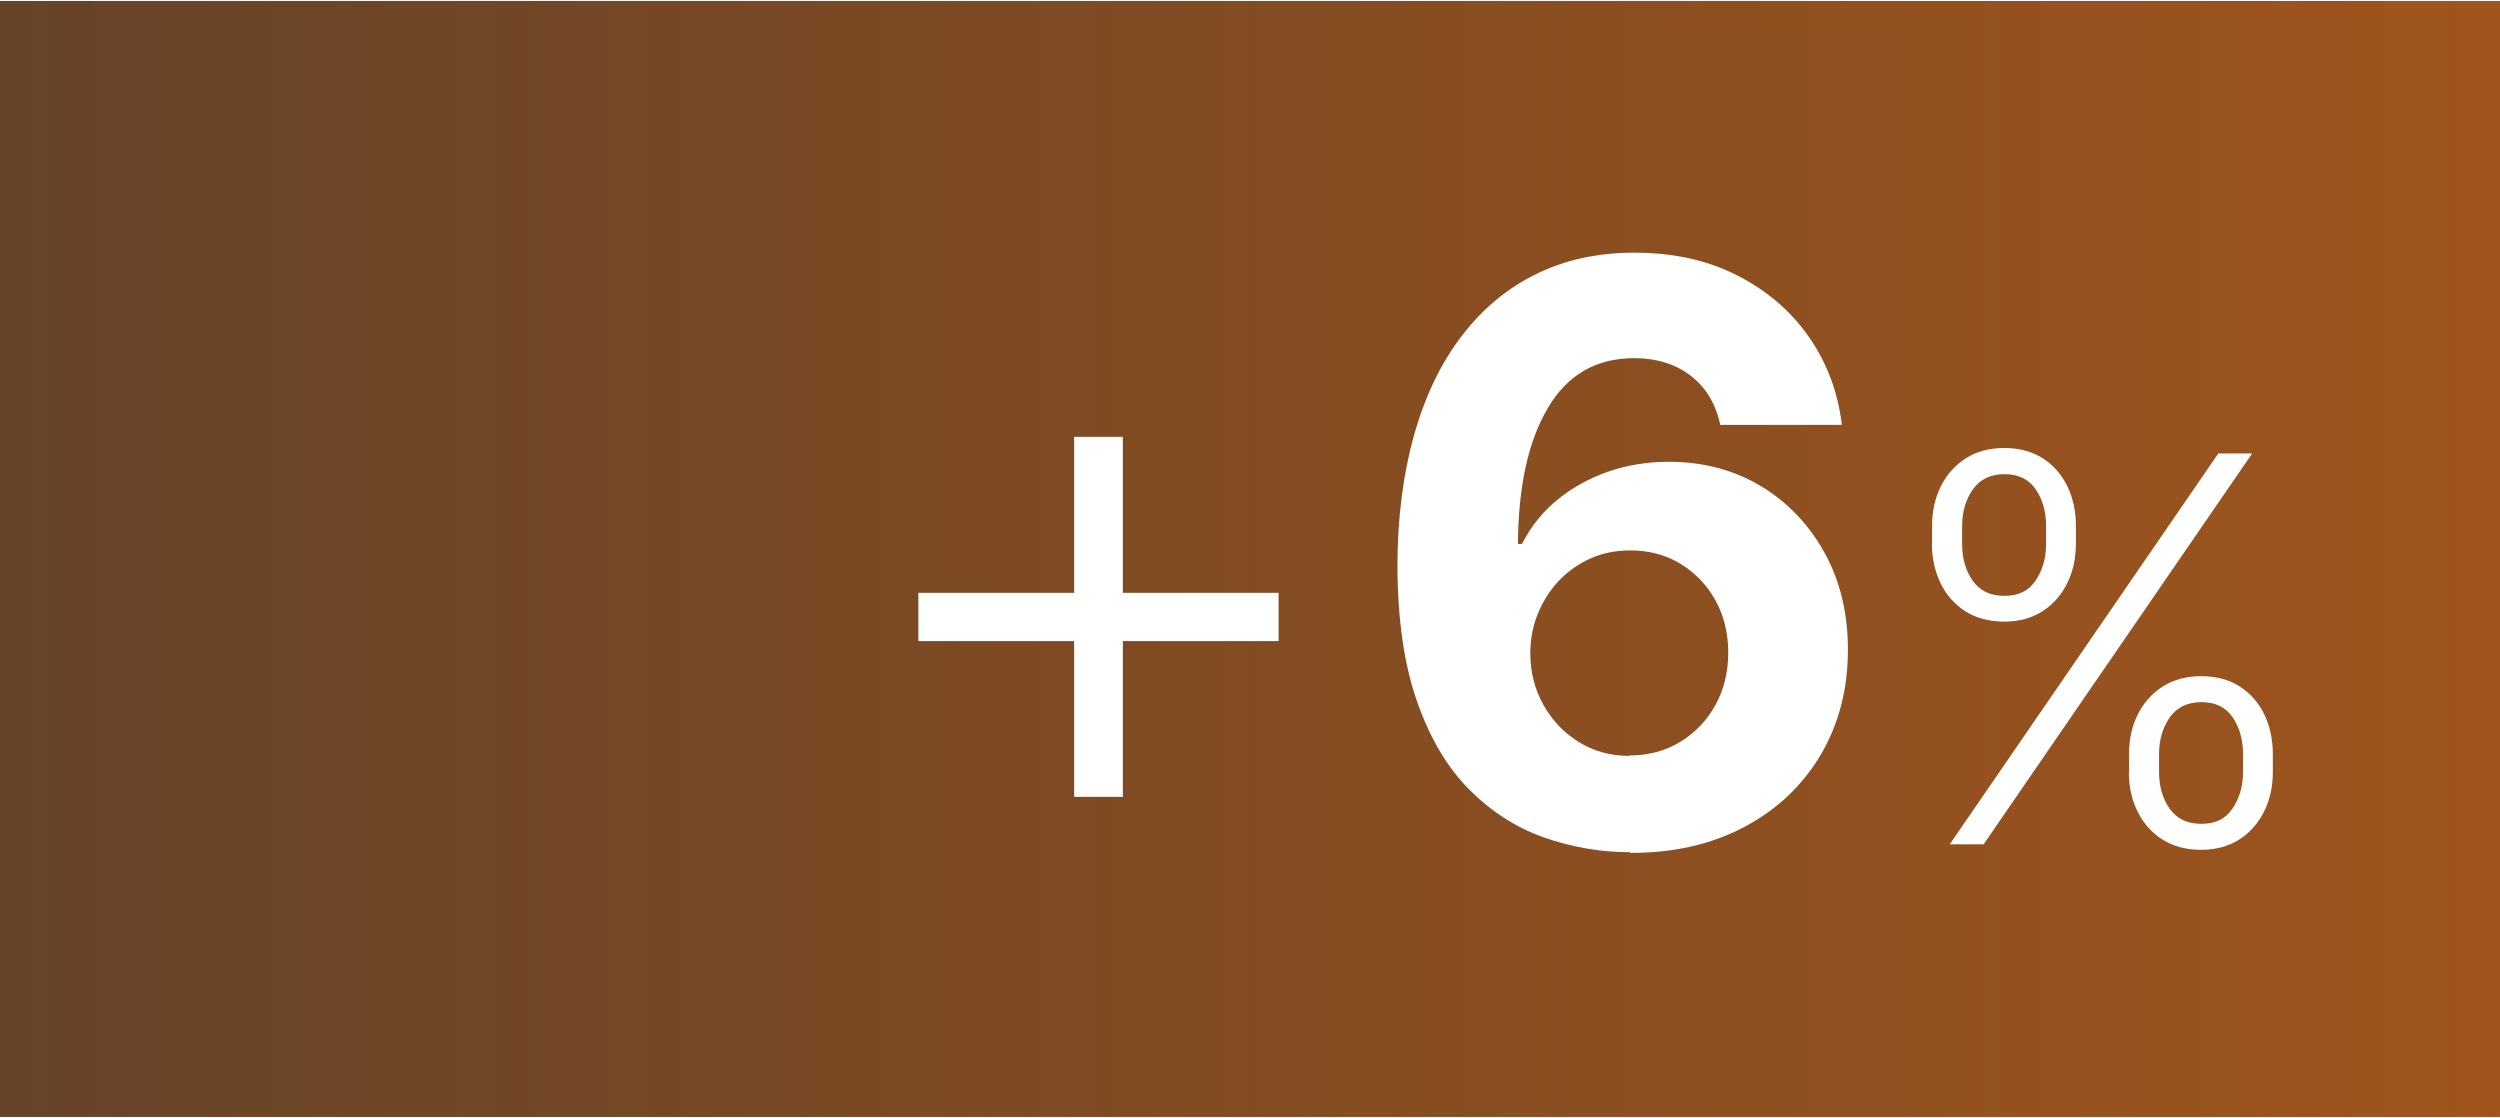 <?xml version="1.0" encoding="UTF-8"?><svg xmlns="http://www.w3.org/2000/svg" xmlns:xlink="http://www.w3.org/1999/xlink" id="aw6842af8f4ef82" viewBox="0 0 123.26 55.02" aria-hidden="true" width="123px" height="55px"><rect x="0" y="0" width="123.26" height="55.02" fill="#333333" stroke="none"/><defs><linearGradient class="cerosgradient" data-cerosgradient="true" id="CerosGradient_idc402e2fa3" gradientUnits="userSpaceOnUse" x1="50%" y1="100%" x2="50%" y2="0%"><stop offset="0%" stop-color="#d1d1d1"/><stop offset="100%" stop-color="#d1d1d1"/></linearGradient><style>.cls-1-6842af8f4ef82{fill:url(#linear-gradient6842af8f4ef82);}.cls-1-6842af8f4ef82,.cls-2-6842af8f4ef82{stroke-width:0px;}.cls-2-6842af8f4ef82{fill:#fff;}</style><linearGradient id="linear-gradient6842af8f4ef82" x1=".95" y1="27.51" x2="587.07" y2="27.51" gradientUnits="userSpaceOnUse"><stop offset="0" stop-color="#e0690f" stop-opacity=".3"/><stop offset=".45" stop-color="#e0690f"/><stop offset=".72" stop-color="#e4415f"/><stop offset="1" stop-color="#9d323d"/></linearGradient></defs><rect class="cls-1-6842af8f4ef82" y="0" width="123.26" height="55.02"/><path class="cls-2-6842af8f4ef82" d="m45.28,31.56v-2.38h17.76v2.38h-17.76Zm7.68,7.68v-17.75h2.4v17.75h-2.4Z"/><path class="cls-2-6842af8f4ef82" d="m80.36,41.97c-1.48,0-2.9-.26-4.27-.74-1.37-.49-2.59-1.28-3.67-2.37-1.08-1.09-1.93-2.54-2.56-4.34s-.95-4.02-.96-6.64c0-2.43.29-4.6.83-6.52.55-1.92,1.33-3.54,2.36-4.87,1.02-1.33,2.25-2.35,3.68-3.04,1.43-.7,3.03-1.04,4.81-1.04,1.92,0,3.61.37,5.07,1.12,1.47.75,2.65,1.76,3.54,3.04.89,1.28,1.43,2.72,1.62,4.33h-5.99c-.23-1.05-.72-1.86-1.47-2.43-.75-.57-1.67-.86-2.78-.86-1.87,0-3.29.82-4.25,2.45-.97,1.63-1.46,3.87-1.48,6.71h.2c.43-.85,1.01-1.58,1.75-2.18.73-.6,1.57-1.06,2.51-1.39.94-.32,1.93-.48,2.98-.48,1.7,0,3.21.4,4.54,1.2,1.33.8,2.37,1.9,3.14,3.29.77,1.39,1.15,2.99,1.15,4.78,0,1.94-.45,3.67-1.35,5.19-.9,1.51-2.16,2.7-3.77,3.55-1.61.85-3.48,1.28-5.61,1.27Zm-.03-4.77c.93,0,1.77-.22,2.51-.67.74-.45,1.32-1.06,1.74-1.82.42-.77.63-1.63.63-2.58s-.21-1.81-.62-2.56c-.42-.76-.99-1.36-1.72-1.81-.73-.45-1.56-.67-2.5-.67-.7,0-1.35.13-1.94.39s-1.11.63-1.56,1.09c-.44.47-.79,1.01-1.04,1.62-.25.61-.38,1.26-.38,1.96,0,.92.21,1.77.64,2.54.43.77,1,1.38,1.74,1.84s1.57.69,2.5.69Z"/><path class="cls-2-6842af8f4ef82" d="m95.26,26.76v-.88c0-.72.14-1.37.43-1.95s.7-1.04,1.23-1.38c.53-.34,1.17-.51,1.9-.51s1.37.17,1.9.51c.53.34.93.8,1.21,1.38s.42,1.23.42,1.95v.88c0,.72-.14,1.37-.43,1.95-.29.58-.69,1.04-1.22,1.38-.53.34-1.16.51-1.89.51s-1.38-.17-1.91-.51c-.53-.34-.94-.8-1.22-1.38s-.43-1.23-.43-1.95Zm.87,14.82l13.24-19.27h1.67l-13.24,19.27h-1.67Zm.61-15.69v.88c0,.71.17,1.31.52,1.81s.87.75,1.57.75,1.19-.25,1.53-.75.52-1.1.52-1.81v-.88c0-.71-.17-1.31-.51-1.81-.34-.5-.85-.75-1.54-.75s-1.2.25-1.56.75c-.35.5-.53,1.1-.53,1.81Zm8.23,12.12v-.88c0-.72.14-1.37.43-1.95.29-.58.7-1.04,1.23-1.38.53-.34,1.17-.51,1.9-.51s1.37.17,1.9.51c.53.34.93.8,1.21,1.38s.42,1.23.42,1.95v.88c0,.72-.14,1.37-.43,1.95-.29.58-.69,1.04-1.22,1.38-.53.34-1.16.51-1.89.51s-1.38-.17-1.91-.51-.94-.8-1.22-1.38c-.29-.58-.43-1.23-.43-1.95Zm1.48-.88v.88c0,.71.17,1.31.52,1.81.35.5.87.75,1.57.75s1.19-.25,1.53-.75c.34-.5.52-1.1.52-1.81v-.88c0-.71-.17-1.31-.51-1.81-.34-.5-.85-.75-1.54-.75s-1.2.25-1.56.75c-.35.5-.53,1.1-.53,1.81Z"/></svg>